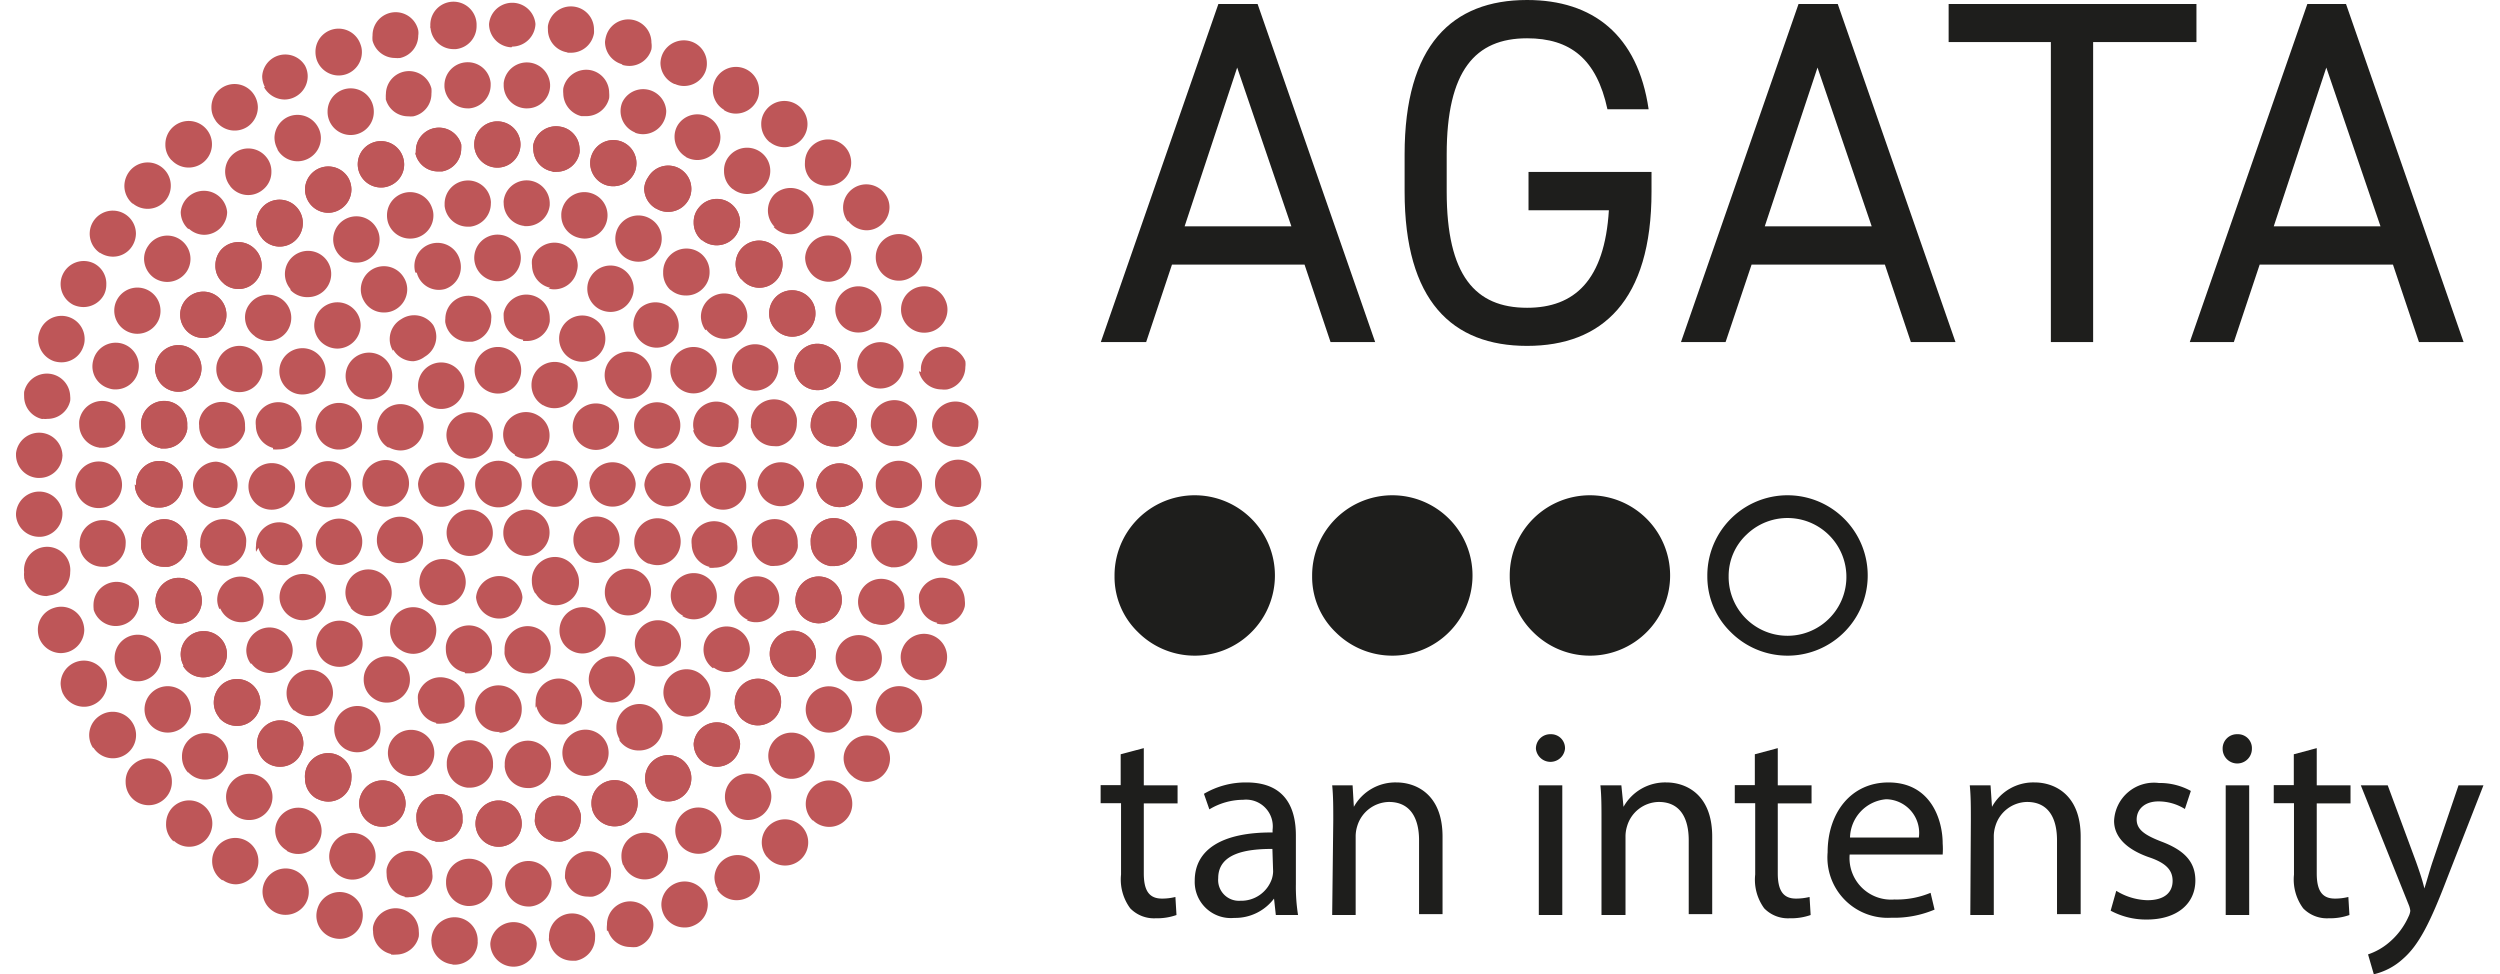 <svg xmlns="http://www.w3.org/2000/svg" width="136" height="53" viewBox="0 0 136.64 53.94"><defs><style>.cls-1{fill:#1e1e1c;}.cls-2{fill:#be5658;}</style></defs><title>scr-agata</title><g id="Livello_2" data-name="Livello 2"><g id="agata"><path class="cls-1" d="M60.82,31.9A4.44,4.44,0,1,1,62.12,35,4.25,4.25,0,0,1,60.82,31.9Zm10.94,0A4.44,4.44,0,1,1,73.06,35,4.25,4.25,0,0,1,71.76,31.9Zm10.94,0A4.44,4.44,0,1,1,84,35,4.29,4.29,0,0,1,82.7,31.9Zm10.94,0A4.44,4.44,0,1,1,94.94,35,4.29,4.29,0,0,1,93.64,31.9Zm1.18,0a3.26,3.26,0,1,0,1-2.31A3.14,3.14,0,0,0,94.82,31.9Z"/><path class="cls-1" d="M62.44,41.42v2.06h1.87v1H62.44v3.87c0,.89.25,1.4,1,1.4a3,3,0,0,0,.75-.09l.06,1a3.24,3.24,0,0,1-1.15.18,1.83,1.83,0,0,1-1.41-.55,2.68,2.68,0,0,1-.51-1.87V44.47H60.05v-1h1.11V41.76Z"/><path class="cls-1" d="M69.75,50.66l-.1-.91h0a2.69,2.69,0,0,1-2.2,1.07,2,2,0,0,1-2.19-2.06c0-1.74,1.54-2.69,4.31-2.67v-.15a1.48,1.48,0,0,0-1.63-1.66,3.65,3.65,0,0,0-1.87.53l-.3-.86a4.54,4.54,0,0,1,2.36-.63c2.2,0,2.73,1.49,2.73,2.93v2.69a10,10,0,0,0,.12,1.72ZM69.56,47c-1.42,0-3,.23-3,1.62a1.15,1.15,0,0,0,1.23,1.25,1.79,1.79,0,0,0,1.74-1.21,1.47,1.47,0,0,0,.07-.41Z"/><path class="cls-1" d="M72.93,45.42c0-.74,0-1.35-.06-1.94H74l.07,1.19h0a2.63,2.63,0,0,1,2.37-1.35c1,0,2.54.59,2.54,3v4.29h-1.3V46.52c0-1.16-.44-2.12-1.67-2.12a1.87,1.87,0,0,0-1.75,1.33,1.91,1.91,0,0,0-.09.61v4.32h-1.3Z"/><path class="cls-1" d="M85.76,41.46a.81.81,0,0,1-1.61,0,.79.79,0,0,1,.81-.81A.77.77,0,0,1,85.76,41.46Zm-1.45,9.2V43.48h1.3v7.18Z"/><path class="cls-1" d="M87.78,45.42c0-.74,0-1.35-.06-1.94h1.16L89,44.67h0a2.64,2.64,0,0,1,2.38-1.35c1,0,2.53.59,2.53,3v4.29h-1.3V46.52c0-1.16-.43-2.12-1.66-2.12a1.86,1.86,0,0,0-1.75,1.33,1.91,1.91,0,0,0-.09.61v4.32H87.78Z"/><path class="cls-1" d="M97.54,41.42v2.06h1.87v1H97.54v3.87c0,.89.26,1.4,1,1.4a3.13,3.13,0,0,0,.76-.09l.06,1a3.26,3.26,0,0,1-1.16.18,1.83,1.83,0,0,1-1.41-.55,2.68,2.68,0,0,1-.5-1.87V44.47H95.16v-1h1.11V41.76Z"/><path class="cls-1" d="M101.52,47.31A2.3,2.3,0,0,0,104,49.8a4.84,4.84,0,0,0,2-.37l.22.93a5.74,5.74,0,0,1-2.39.45,3.34,3.34,0,0,1-3.53-3.62c0-2.17,1.28-3.87,3.37-3.87,2.34,0,3,2.06,3,3.38a4.12,4.12,0,0,1,0,.61Zm3.83-.94a1.86,1.86,0,0,0-1.81-2.12,2.18,2.18,0,0,0-2,2.12Z"/><path class="cls-1" d="M108.23,45.42c0-.74,0-1.35-.06-1.94h1.15l.08,1.19h0a2.61,2.61,0,0,1,2.37-1.35c1,0,2.54.59,2.54,3v4.29H113V46.52c0-1.16-.43-2.12-1.66-2.12a1.86,1.86,0,0,0-1.75,1.33,1.91,1.91,0,0,0-.09.61v4.32h-1.3Z"/><path class="cls-1" d="M116.28,49.32a3.46,3.46,0,0,0,1.72.52c1,0,1.4-.47,1.4-1.07s-.37-1-1.34-1.32c-1.29-.46-1.9-1.17-1.9-2a2.21,2.21,0,0,1,2.48-2.1,3.57,3.57,0,0,1,1.77.44l-.33,1a2.76,2.76,0,0,0-1.47-.42c-.77,0-1.2.45-1.2,1s.43.86,1.36,1.22c1.25.47,1.89,1.1,1.89,2.16,0,1.27-1,2.16-2.69,2.16a4.14,4.14,0,0,1-2-.49Z"/><path class="cls-1" d="M123.79,41.46a.81.81,0,0,1-1.62,0,.79.79,0,0,1,.82-.81A.77.77,0,0,1,123.79,41.46Zm-1.45,9.2V43.48h1.3v7.18Z"/><path class="cls-1" d="M127.38,41.42v2.06h1.87v1h-1.87v3.87c0,.89.25,1.4,1,1.4a3,3,0,0,0,.75-.09l.06,1a3.24,3.24,0,0,1-1.15.18,1.83,1.83,0,0,1-1.41-.55,2.68,2.68,0,0,1-.51-1.87V44.47H125v-1h1.11V41.76Z"/><path class="cls-1" d="M131.31,43.48l1.57,4.24c.17.48.35,1,.46,1.47h0c.14-.43.29-1,.46-1.5l1.43-4.21h1.38l-2,5.12c-.94,2.46-1.57,3.72-2.46,4.49a3.61,3.61,0,0,1-1.61.85l-.32-1.1a3.51,3.51,0,0,0,1.14-.64,4,4,0,0,0,1.1-1.45.93.93,0,0,0,.1-.32,1.21,1.21,0,0,0-.09-.34l-2.65-6.61Z"/><path class="cls-1" d="M60.06,18.94,66.57.22h2.17l6.51,18.72H72.78l-1.44-4.29H64l-1.43,4.29Zm4.64-6.41h5.91l-3-8.79Z"/><path class="cls-1" d="M90.55,9.52v1.09c0,6.05-2.74,8.54-6.89,8.54s-6.78-2.49-6.78-8.54V8.55C76.88,2.5,79.51,0,83.66,0c3.64,0,6.13,1.93,6.73,6.05H88.11c-.6-2.79-2.06-3.93-4.45-3.93-2.87,0-4.45,1.79-4.45,6.43v2.06c0,4.64,1.58,6.43,4.45,6.43,2.63,0,4.29-1.52,4.53-5.4H83.74V9.52Z"/><path class="cls-1" d="M92.18,18.94,98.69.22h2.17l6.52,18.72h-2.47l-1.44-4.29H96.09l-1.44,4.29Zm4.64-6.41h5.92l-3-8.79Z"/><path class="cls-1" d="M120.72.22V2.33H115V18.94h-2.34V2.33H107V.22Z"/><path class="cls-1" d="M120.35,18.94,126.86.22H129l6.51,18.72h-2.47l-1.44-4.29h-7.38l-1.43,4.29ZM125,12.53h5.91l-3-8.79Z"/><path class="cls-2" d="M27.43,2.62a1.29,1.29,0,0,1-1.24-1.29v0a1.29,1.29,0,0,1,2.57,0v0a1.3,1.3,0,0,1-1.29,1.25ZM22.94,1.56a.53.53,0,0,1,0-.13,1.28,1.28,0,0,1,2.56-.11v.13a1.28,1.28,0,0,1-1.15,1.27h-.13a1.28,1.28,0,0,1-1.27-1.17m7.58,1.35a1.27,1.27,0,0,1-1.08-1.28,1.21,1.21,0,0,1,0-.19A1.29,1.29,0,0,1,30.92.37h0A1.27,1.27,0,0,1,32,1.64a1.34,1.34,0,0,1,0,.2,1.29,1.29,0,0,1-1.27,1.08h-.2M19.74,2.25a1.43,1.43,0,0,1,0-.29,1.28,1.28,0,0,1,2.53-.28.92.92,0,0,1,0,.29,1.28,1.28,0,0,1-1,1.24h0a1.43,1.43,0,0,1-.29,0,1.29,1.29,0,0,1-1.25-1m13.8,1.34a1.29,1.29,0,0,1-.92-1.23A1.64,1.64,0,0,1,32.67,2a1.28,1.28,0,0,1,2.51.36,1.18,1.18,0,0,1,0,.37,1.27,1.27,0,0,1-1.23.92,1.49,1.49,0,0,1-.36-.05M16.66,3.34a1.36,1.36,0,0,1-.08-.44,1.28,1.28,0,0,1,2.49-.45,1.14,1.14,0,0,1,.08.44,1.29,1.29,0,0,1-.84,1.21,1.36,1.36,0,0,1-.44.08,1.3,1.3,0,0,1-1.21-.84M36.45,4.65h0a1.28,1.28,0,0,1-.77-1.17A1.35,1.35,0,0,1,35.79,3a1.3,1.3,0,0,1,1.7-.66h0a1.27,1.27,0,0,1,.76,1.17,1.19,1.19,0,0,1-.11.52A1.27,1.27,0,0,1,37,4.76a1.19,1.19,0,0,1-.52-.11m-22.7.17a1.3,1.3,0,0,1-.15-.6A1.28,1.28,0,0,1,16,3.63a1.26,1.26,0,0,1,.15.59,1.29,1.29,0,0,1-.69,1.14,1.26,1.26,0,0,1-.59.15,1.31,1.31,0,0,1-1.14-.69M39.2,6.08A1.27,1.27,0,0,1,38.58,5a1.35,1.35,0,0,1,.18-.67A1.28,1.28,0,0,1,41.14,5a1.17,1.17,0,0,1-.18.67,1.29,1.29,0,0,1-1.1.62,1.21,1.21,0,0,1-.66-.19m-28.15.57a1.22,1.22,0,0,1-.23-.73,1.28,1.28,0,0,1,2.33-.74,1.32,1.32,0,0,1,.24.73A1.31,1.31,0,0,1,12.84,7a1.29,1.29,0,0,1-1.79-.32m30.69,1.2a1.28,1.28,0,0,1-.48-1,1.23,1.23,0,0,1,.28-.81,1.28,1.28,0,0,1,2,1.6,1.28,1.28,0,0,1-1.8.2m-33.13,1A1.23,1.23,0,0,1,8.27,8a1.29,1.29,0,1,1,.34.86M44,9.93A1.24,1.24,0,0,1,43.68,9a1.28,1.28,0,1,1,2.56,0,1.26,1.26,0,0,1-.39.92,1.28,1.28,0,0,1-.89.36A1.26,1.26,0,0,1,44,9.93M6.46,11.28a1.3,1.3,0,0,1-.46-1,1.35,1.35,0,0,1,.31-.83,1.28,1.28,0,0,1,2.26.84,1.28,1.28,0,0,1-.3.82,1.29,1.29,0,0,1-1.81.15m39.59,1h0a1.28,1.28,0,0,1,.26-1.8,1.28,1.28,0,0,1,1.79.26,1.23,1.23,0,0,1,.26.77,1.28,1.28,0,0,1-.51,1,1.23,1.23,0,0,1-.77.26,1.3,1.3,0,0,1-1-.51M4.64,14a1.28,1.28,0,1,1,2-1.08,1.33,1.33,0,0,1-.21.71,1.25,1.25,0,0,1-1.07.58,1.3,1.3,0,0,1-.7-.21m43.11.89h0a1.29,1.29,0,0,1-.17-.63,1.28,1.28,0,0,1,2.4-.64,1.45,1.45,0,0,1,.17.63,1.28,1.28,0,0,1-.65,1.12,1.23,1.23,0,0,1-.64.17,1.26,1.26,0,0,1-1.11-.65m-44.57,2a1.29,1.29,0,0,1-.73-1.16,1.24,1.24,0,0,1,.13-.56,1.28,1.28,0,0,1,1.71-.59A1.26,1.26,0,0,1,5,15.76a1.24,1.24,0,0,1-.13.56A1.29,1.29,0,0,1,3.74,17a1.38,1.38,0,0,1-.56-.12m45.92.75a1.23,1.23,0,0,1-.1-.49,1.28,1.28,0,0,1,2.47-.48,1.18,1.18,0,0,1,.1.48,1.28,1.28,0,0,1-.8,1.19,1.36,1.36,0,0,1-.48.09,1.28,1.28,0,0,1-1.19-.79M2.11,20a1.3,1.3,0,0,1-.88-1.23,1.07,1.07,0,0,1,.07-.39,1.28,1.28,0,0,1,2.5.4,1.12,1.12,0,0,1-.07.4,1.27,1.27,0,0,1-1.21.88A1.45,1.45,0,0,1,2.11,20m48,.59h0a1.24,1.24,0,0,1,0-.33A1.28,1.28,0,0,1,52.56,20a1.12,1.12,0,0,1,0,.32,1.27,1.27,0,0,1-1,1.24,1.26,1.26,0,0,1-.33,0,1.28,1.28,0,0,1-1.24-1M1.45,23.2a1.28,1.28,0,0,1-1-1.26,2.12,2.12,0,0,1,0-.24A1.29,1.29,0,0,1,3,21.94a1.07,1.07,0,0,1,0,.25,1.28,1.28,0,0,1-1.26,1,1,1,0,0,1-.24,0m49.22.44c0-.05,0-.11,0-.16a1.29,1.29,0,0,1,2.56-.17.86.86,0,0,1,0,.16,1.29,1.29,0,0,1-1.12,1.28h-.17a1.29,1.29,0,0,1-1.27-1.12M1.2,26.46A1.28,1.28,0,0,1,0,25.18V25.1a1.29,1.29,0,0,1,2.57.08.22.22,0,0,1,0,.08,1.27,1.27,0,0,1-1.27,1.2H1.2m49.68.33v-.06h0a1.28,1.28,0,1,1,2.56,0v.06a1.28,1.28,0,0,1-2.56,0M0,28.52s0-.05,0-.08a1.29,1.29,0,0,1,2.57-.08v.08a1.28,1.28,0,0,1-1.2,1.28H1.29A1.28,1.28,0,0,1,0,28.52m51.78,2.79A1.27,1.27,0,0,1,50.67,30a.86.86,0,0,1,0-.16,1.29,1.29,0,0,1,2.56.16c0,.05,0,.11,0,.16A1.29,1.29,0,0,1,52,31.32h-.16M.45,31.92a1,1,0,0,1,0-.24A1.28,1.28,0,0,1,3,31.43a1.13,1.13,0,0,1,0,.25,1.29,1.29,0,0,1-1,1.26L1.7,33a1.26,1.26,0,0,1-1.25-1M51,34.48a1.28,1.28,0,0,1-1-1.24,1.17,1.17,0,0,1,0-.32,1.29,1.29,0,0,1,2.53.33,1.25,1.25,0,0,1,0,.32,1.29,1.29,0,0,1-1.24,1,1.25,1.25,0,0,1-.32-.05m-49.7.76h0a1.51,1.51,0,0,1-.06-.41,1.26,1.26,0,0,1,.88-1.21,1.27,1.27,0,0,1,1.62.81,1.41,1.41,0,0,1,.07.41,1.31,1.31,0,0,1-.88,1.21,1.47,1.47,0,0,1-.41.07,1.3,1.3,0,0,1-1.22-.88m48.51,2.29a1.29,1.29,0,0,1-.8-1.18,1.19,1.19,0,0,1,.1-.49,1.28,1.28,0,0,1,2.47.48,1.36,1.36,0,0,1-.09.48,1.3,1.3,0,0,1-1.2.8,1.36,1.36,0,0,1-.48-.09M2.6,38.41a1.52,1.52,0,0,1-.13-.55,1.29,1.29,0,0,1,2.45-.56,1.37,1.37,0,0,1,.12.55A1.28,1.28,0,0,1,4.32,39a1.24,1.24,0,0,1-.56.13,1.3,1.3,0,0,1-1.16-.73m45.66,2a1.31,1.31,0,0,1-.66-1.13,1.41,1.41,0,0,1,.17-.62,1.28,1.28,0,0,1,2.4.64,1.16,1.16,0,0,1-.17.62,1.26,1.26,0,0,1-1.11.65,1.28,1.28,0,0,1-.63-.16m-44,1a1.28,1.28,0,0,1,.37-1.77A1.29,1.29,0,0,1,6.44,40a1.28,1.28,0,1,1-2.15,1.4M46.34,43a1.28,1.28,0,0,1-.52-1,1.21,1.21,0,0,1,.26-.76,1.28,1.28,0,0,1,2.31.76,1.3,1.3,0,0,1-.26.77,1.27,1.27,0,0,1-1,.52,1.29,1.29,0,0,1-.76-.26m-40,1.1a1.3,1.3,0,0,1-.3-.83,1.23,1.23,0,0,1,.45-1,1.27,1.27,0,0,1,1.8.14,1.24,1.24,0,0,1,.31.83,1.28,1.28,0,0,1-.45,1,1.28,1.28,0,0,1-1.81-.14M44.1,45.42a1.29,1.29,0,0,1,0-1.82,1.28,1.28,0,0,1,2.2.89,1.25,1.25,0,0,1-.36.9,1.26,1.26,0,0,1-.92.39,1.28,1.28,0,0,1-.89-.36M8.73,46.59a1.25,1.25,0,0,1-.42-1,1.31,1.31,0,0,1,.33-.86,1.28,1.28,0,0,1,1.81-.08,1.26,1.26,0,0,1,.42.94,1.31,1.31,0,0,1-.33.87,1.27,1.27,0,0,1-.95.42,1.23,1.23,0,0,1-.86-.34m32.84.9a1.28,1.28,0,0,1,.2-1.8,1.3,1.3,0,0,1,1.81.2,1.28,1.28,0,0,1-2,1.6M11.41,48.73h0a1.28,1.28,0,0,1-.55-1.06,1.26,1.26,0,0,1,.23-.73,1.28,1.28,0,0,1,2.33.75,1.21,1.21,0,0,1-.23.72,1.28,1.28,0,0,1-1,.55,1.24,1.24,0,0,1-.73-.23m27.4.5a1.26,1.26,0,0,1-.19-.67A1.28,1.28,0,0,1,41,47.89a1.26,1.26,0,0,1,.19.67,1.3,1.3,0,0,1-.62,1.1,1.35,1.35,0,0,1-.67.18,1.28,1.28,0,0,1-1.09-.61M14.34,50.51a1.29,1.29,0,0,1-.55-1.73,1.28,1.28,0,0,1,2.42.59,1.25,1.25,0,0,1-.14.59,1.29,1.29,0,0,1-1.14.69,1.25,1.25,0,0,1-.59-.14m21.5.08a1.34,1.34,0,0,1-.11-.51,1.29,1.29,0,0,1,2.46-.53,1.56,1.56,0,0,1,.11.51,1.27,1.27,0,0,1-.77,1.18,1.16,1.16,0,0,1-.52.11,1.27,1.27,0,0,1-1.17-.76M17.47,51.9a1.28,1.28,0,0,1-.84-1.21,1.36,1.36,0,0,1,.08-.44,1.28,1.28,0,0,1,2.49.44,1.42,1.42,0,0,1-.08.45,1.28,1.28,0,0,1-1.21.84,1.41,1.41,0,0,1-.44-.08m15.25-.34a1.49,1.49,0,0,1,0-.36,1.28,1.28,0,0,1,2.51-.37,1.24,1.24,0,0,1,.06.37,1.29,1.29,0,0,1-.92,1.23,1.57,1.57,0,0,1-.37,0,1.29,1.29,0,0,1-1.23-.92m-12,1.31a1.28,1.28,0,0,1-1-1.25.9.9,0,0,1,0-.28,1.28,1.28,0,0,1,2.53.27,1.36,1.36,0,0,1,0,.29,1.29,1.29,0,0,1-1.25,1,1.43,1.43,0,0,1-.29,0m8.75-.74a.75.75,0,0,1,0-.21,1.28,1.28,0,0,1,2.55-.2,1.49,1.49,0,0,1,0,.21A1.29,1.29,0,0,1,31,53.19h0l-.21,0a1.28,1.28,0,0,1-1.26-1.08m-5.36,1.28h0A1.29,1.29,0,0,1,23,52.13.49.49,0,0,1,23,52a1.28,1.28,0,0,1,2.56.13.37.37,0,0,1,0,.11,1.28,1.28,0,0,1-1.27,1.17h-.12m2.09-1.13v-.05a1.29,1.29,0,0,1,2.57,0v0a1.29,1.29,0,0,1-1.24,1.29h-.05a1.29,1.29,0,0,1-1.28-1.24"/><path class="cls-2" d="M28.22,6A1.28,1.28,0,0,1,27,4.7V4.6a1.29,1.29,0,0,1,2.57.08s0,.07,0,.1A1.27,1.27,0,0,1,28.31,6h-.09m-4.5-1.18v-.1a1.28,1.28,0,0,1,1.19-1.27h0A1.27,1.27,0,0,1,26.28,4.6s0,.06,0,.1A1.3,1.3,0,0,1,25.1,6H25a1.29,1.29,0,0,1-1.28-1.19M31.3,6.43h0a1.31,1.31,0,0,1-1-1.25,1.5,1.5,0,0,1,0-.29,1.3,1.3,0,0,1,1.54-1,1.28,1.28,0,0,1,1,1.25,1.5,1.5,0,0,1,0,.29,1.3,1.3,0,0,1-1.25,1l-.29,0M20.48,5.48a1.5,1.5,0,0,1,0-.29A1.28,1.28,0,0,1,23,4.9a1.5,1.5,0,0,1,0,.29,1.27,1.27,0,0,1-1,1.25,1.43,1.43,0,0,1-.29,0,1.28,1.28,0,0,1-1.25-1M34.29,7.34a1.28,1.28,0,0,1-.82-1.19,1.27,1.27,0,0,1,.09-.47A1.28,1.28,0,0,1,36,6.14a1.27,1.27,0,0,1-.09.47,1.28,1.28,0,0,1-1.2.82,1.25,1.25,0,0,1-.46-.09m-16.92-.7a1.26,1.26,0,0,1-.08-.47,1.28,1.28,0,0,1,2.47-.47,1.31,1.31,0,0,1,.09.47,1.28,1.28,0,0,1-2.48.47M37.1,8.69h0a1.29,1.29,0,0,1-.64-1.11,1.23,1.23,0,0,1,.17-.64A1.28,1.28,0,0,1,39,7.58a1.23,1.23,0,0,1-.17.64,1.29,1.29,0,0,1-1.11.64,1.33,1.33,0,0,1-.64-.17M14.48,8.26a1.33,1.33,0,0,1-.17-.64A1.3,1.3,0,0,1,15,6.5,1.29,1.29,0,0,1,16.7,7a1.24,1.24,0,0,1,.18.64,1.29,1.29,0,0,1-.64,1.11,1.3,1.3,0,0,1-.65.18,1.29,1.29,0,0,1-1.11-.64m25.2,2.18h0a1.25,1.25,0,0,1-.48-1,1.22,1.22,0,0,1,.27-.81,1.29,1.29,0,0,1,1.81-.2,1.27,1.27,0,0,1,.48,1,1.28,1.28,0,0,1-2.08,1m-27.82-.16a1.28,1.28,0,0,1,.2-1.8,1.28,1.28,0,0,1,1.8.2,1.23,1.23,0,0,1,.28.81,1.25,1.25,0,0,1-.48,1,1.26,1.26,0,0,1-1.8-.2M42,12.56h0A1.29,1.29,0,0,1,42,10.75a1.3,1.3,0,0,1,1.82.06,1.28,1.28,0,0,1,.34.88,1.31,1.31,0,0,1-.41.94,1.26,1.26,0,0,1-.87.34,1.29,1.29,0,0,1-.94-.41m-32.4.12a1.28,1.28,0,0,1-.42-.94,1.29,1.29,0,0,1,2.57,0A1.28,1.28,0,0,1,10.44,13a1.26,1.26,0,0,1-.87-.34M43.92,15a1.34,1.34,0,0,1-.23-.74,1.31,1.31,0,0,1,.56-1,1.28,1.28,0,0,1,2,1.07,1.3,1.3,0,0,1-.55,1.05,1.32,1.32,0,0,1-.73.22A1.28,1.28,0,0,1,43.92,15m-36.27.39a1.31,1.31,0,0,1-.56-1.07,1.25,1.25,0,0,1,.23-.71,1.27,1.27,0,0,1,1.78-.34,1.29,1.29,0,0,1,.56,1.06,1.27,1.27,0,0,1-.22.72,1.3,1.3,0,0,1-1.79.34m37.84,2.3a1.24,1.24,0,0,1-.13-.56,1.28,1.28,0,0,1,2.43-.56,1.24,1.24,0,0,1,.13.56,1.28,1.28,0,0,1-.72,1.16,1.38,1.38,0,0,1-.56.12,1.26,1.26,0,0,1-1.15-.72m-39.33.66a1.28,1.28,0,0,1-.72-1.16,1.23,1.23,0,0,1,.13-.55A1.28,1.28,0,0,1,8,17.19a1.23,1.23,0,0,1-.12.56,1.29,1.29,0,0,1-1.16.73,1.24,1.24,0,0,1-.56-.13m40.47,2.24A1.28,1.28,0,0,1,47.48,19a1.28,1.28,0,0,1,1.6.85,1.31,1.31,0,0,1,.06.38,1.27,1.27,0,0,1-.9,1.22,1.31,1.31,0,0,1-.38.06,1.28,1.28,0,0,1-1.23-.9M5.14,21.5a1.27,1.27,0,0,1-.91-1.21,1.32,1.32,0,0,1,.06-.39,1.28,1.28,0,0,1,2.51.37,1.32,1.32,0,0,1-.06.39,1.28,1.28,0,0,1-1.23.9,1,1,0,0,1-.37-.06m42.19,2.13a1.36,1.36,0,0,1,0-.2,1.29,1.29,0,0,1,1.1-1.26,1.26,1.26,0,0,1,1.45,1.07.71.71,0,0,1,0,.2,1.27,1.27,0,0,1-1.09,1.26l-.19,0a1.28,1.28,0,0,1-1.27-1.09M4.6,24.78a1.29,1.29,0,0,1-1.1-1.26,1.36,1.36,0,0,1,0-.2,1.28,1.28,0,0,1,2.55.18,1.36,1.36,0,0,1,0,.2,1.28,1.28,0,0,1-1.26,1.09H4.6m43,2h0v0a1.28,1.28,0,1,1,2.56,0v.06a1.28,1.28,0,0,1-2.56,0m-44.31,0a1.29,1.29,0,1,1,1.29,1.28,1.28,1.28,0,0,1-1.29-1.28m45.15,4.55a1.3,1.3,0,0,1-1.09-1.27,1.23,1.23,0,0,1,0-.19,1.28,1.28,0,0,1,2.55.18,1.5,1.5,0,0,1,0,.2,1.28,1.28,0,0,1-1.27,1.09h-.19M3.52,30.3a1.21,1.21,0,0,1,0-.19,1.28,1.28,0,0,1,2.55-.19,1.23,1.23,0,0,1,0,.2A1.3,1.3,0,0,1,5,31.38H4.79A1.29,1.29,0,0,1,3.52,30.3m44,4.24a1.28,1.28,0,0,1-.9-1.22,1.21,1.21,0,0,1,.06-.38,1.28,1.28,0,0,1,2.5.37,1.24,1.24,0,0,1,0,.38,1.28,1.28,0,0,1-1.61.85M4.3,33.72a1.74,1.74,0,0,1,0-.39A1.28,1.28,0,0,1,6.75,33a1.26,1.26,0,0,1,.06.38,1.27,1.27,0,0,1-.9,1.22,1.31,1.31,0,0,1-.38.06,1.28,1.28,0,0,1-1.23-.9m41.8,3.83a1.29,1.29,0,0,1-.72-1.16,1.23,1.23,0,0,1,.13-.55,1.28,1.28,0,0,1,2.43.56,1.41,1.41,0,0,1-.12.56,1.29,1.29,0,0,1-1.16.72,1.24,1.24,0,0,1-.56-.13M5.59,37a1.24,1.24,0,0,1-.13-.56,1.28,1.28,0,0,1,2.44-.56,1.38,1.38,0,0,1,.13.55,1.29,1.29,0,0,1-.73,1.16,1.24,1.24,0,0,1-.56.13A1.29,1.29,0,0,1,5.59,37m38.69,3.34a1.29,1.29,0,0,1-.34-1.78,1.29,1.29,0,0,1,1.79-.34,1.31,1.31,0,0,1,.56,1.07,1.36,1.36,0,0,1-.23.72h0a1.28,1.28,0,0,1-1.06.55,1.27,1.27,0,0,1-.72-.22M7.34,40h0a1.28,1.28,0,0,1,2.12-1.45,1.39,1.39,0,0,1,.23.72,1.31,1.31,0,0,1-.56,1.07,1.32,1.32,0,0,1-.73.22A1.28,1.28,0,0,1,7.34,40m34.72,2.78a1.27,1.27,0,0,1-.41-.94,1.29,1.29,0,0,1,2.16-.94,1.28,1.28,0,0,1-.87,2.22,1.3,1.3,0,0,1-.88-.34m-32.53,0a1.28,1.28,0,0,1-.34-.88A1.28,1.28,0,0,1,11.41,41a1.28,1.28,0,0,1,.34.87,1.28,1.28,0,0,1-1.28,1.29,1.27,1.27,0,0,1-.94-.41m30,2.16a1.26,1.26,0,0,1-.28-.8,1.28,1.28,0,0,1,2.28-.8,1.24,1.24,0,0,1,.29.81,1.33,1.33,0,0,1-.49,1,1.34,1.34,0,0,1-.8.28,1.28,1.28,0,0,1-1-.49m-27.41.22a1.29,1.29,0,0,1-.49-1,1.26,1.26,0,0,1,.28-.8,1.29,1.29,0,0,1,1.81-.21h0a1.28,1.28,0,0,1,.48,1A1.28,1.28,0,0,1,12.9,45.4a1.26,1.26,0,0,1-.8-.28m24.57,1.49A1.22,1.22,0,0,1,36.5,46a1.28,1.28,0,0,1,2.39-.65,1.22,1.22,0,0,1,.17.63,1.27,1.27,0,0,1-.64,1.12,1.23,1.23,0,0,1-.64.17,1.29,1.29,0,0,1-1.11-.64M15,47.09A1.29,1.29,0,0,1,14.35,46a1.23,1.23,0,0,1,.17-.64,1.28,1.28,0,0,1,1.75-.47A1.3,1.3,0,0,1,16.92,46a1.24,1.24,0,0,1-.18.64,1.29,1.29,0,0,1-1.11.64,1.23,1.23,0,0,1-.64-.17m18.62.79a1.35,1.35,0,0,1-.09-.47A1.28,1.28,0,0,1,36,46.94a1.1,1.1,0,0,1,.1.47,1.31,1.31,0,0,1-.82,1.19,1.28,1.28,0,0,1-1.66-.72m-15.46.73a1.28,1.28,0,0,1-.82-1.19,1.27,1.27,0,0,1,.09-.47,1.28,1.28,0,0,1,2.48.47,1.35,1.35,0,0,1-.09.47,1.29,1.29,0,0,1-1.2.81,1.25,1.25,0,0,1-.46-.09m12.24.06a1.45,1.45,0,0,1,0-.29,1.29,1.29,0,0,1,2.54-.28,1.43,1.43,0,0,1,0,.29,1.29,1.29,0,0,1-1,1.25,1.33,1.33,0,0,1-.28,0,1.27,1.27,0,0,1-1.25-1m-8.89,1a1.27,1.27,0,0,1-1-1.24,1.43,1.43,0,0,1,0-.29,1.28,1.28,0,0,1,2.53.27.92.92,0,0,1,0,.29,1.27,1.27,0,0,1-1.25,1,.89.89,0,0,1-.28,0M27.08,49v-.1a1.29,1.29,0,0,1,2.57-.09v.1a1.3,1.3,0,0,1-1.19,1.28h-.09A1.3,1.3,0,0,1,27.08,49M25,50.16a1.29,1.29,0,0,1-1.19-1.28s0-.06,0-.1a1.28,1.28,0,0,1,2.56.09.31.31,0,0,1,0,.1,1.28,1.28,0,0,1-1.27,1.19H25"/><path class="cls-2" d="M25.37,8a1.28,1.28,0,1,1,1.28,1.28A1.28,1.28,0,0,1,25.37,8M29.7,9.49h0a1.27,1.27,0,0,1-1.06-1.25.93.93,0,0,1,0-.23,1.29,1.29,0,0,1,1.48-1h0A1.27,1.27,0,0,1,31.2,8.22a.9.9,0,0,1,0,.23,1.28,1.28,0,0,1-1.26,1.06.86.86,0,0,1-.22,0m-7.58-1a1.79,1.79,0,0,1,0-.23A1.28,1.28,0,0,1,24.65,8a1.79,1.79,0,0,1,0,.23,1.28,1.28,0,0,1-1.06,1.26l-.23,0a1.28,1.28,0,0,1-1.26-1.06m10.54,1.81a1.29,1.29,0,0,1-.85-1.2,1.19,1.19,0,0,1,.08-.45,1.28,1.28,0,0,1,2.48.43,1.41,1.41,0,0,1-.07.45,1.3,1.3,0,0,1-1.64.77M19,9.54a1.28,1.28,0,0,1,.77-1.65,1.28,1.28,0,0,1,1.64.77,1.32,1.32,0,0,1,.08.44,1.27,1.27,0,0,1-.84,1.2,1.17,1.17,0,0,1-.44.08A1.29,1.29,0,0,1,19,9.54m16.42,2h0a1.29,1.29,0,0,1-.64-1.11A1.23,1.23,0,0,1,35,9.81a1.28,1.28,0,0,1,1.75-.47h0a1.29,1.29,0,0,1,.64,1.11,1.23,1.23,0,0,1-.17.64,1.29,1.29,0,0,1-1.11.64,1.23,1.23,0,0,1-.64-.17m-19.29-.42A1.34,1.34,0,0,1,16,10.5a1.29,1.29,0,0,1,2.4-.65,1.33,1.33,0,0,1,.17.64,1.29,1.29,0,0,1-.64,1.11,1.24,1.24,0,0,1-.64.18,1.29,1.29,0,0,1-1.11-.64m21.8,2.17h0a1.27,1.27,0,0,1-.46-1,1.23,1.23,0,0,1,.3-.83,1.27,1.27,0,0,1,1.8-.17,1.3,1.3,0,0,1,.47,1,1.33,1.33,0,0,1-.3.81,1.31,1.31,0,0,1-1,.46,1.28,1.28,0,0,1-.82-.3m-24.35-.1a1.24,1.24,0,0,1-.31-.83,1.3,1.3,0,0,1,.46-1,1.29,1.29,0,0,1,2.11,1,1.31,1.31,0,0,1-.46,1,1.27,1.27,0,0,1-1.8-.16m26.52,2.26h0a1.28,1.28,0,1,1,2-1.66,1.32,1.32,0,0,1,.3.83,1.31,1.31,0,0,1-.45,1,1.27,1.27,0,0,1-1.81-.15m-28.68.22a1.24,1.24,0,0,1-.46-1,1.31,1.31,0,0,1,.29-.83,1.28,1.28,0,0,1,1.81-.15,1.27,1.27,0,0,1,.46,1,1.28,1.28,0,0,1-.3.83,1.27,1.27,0,0,1-1.8.16M41.87,18a1.23,1.23,0,0,1-.17-.64,1.27,1.27,0,0,1,.63-1.12,1.3,1.3,0,0,1,1.76.47,1.22,1.22,0,0,1,.17.63,1.26,1.26,0,0,1-.63,1.12,1.3,1.3,0,0,1-.65.18A1.29,1.29,0,0,1,41.87,18m-32.14.54a1.29,1.29,0,0,1-.64-1.11,1.23,1.23,0,0,1,.17-.64,1.28,1.28,0,0,1,2.39.64,1.23,1.23,0,0,1-.17.64,1.29,1.29,0,0,1-1.11.64,1.23,1.23,0,0,1-.64-.17m33.44,2.22h0a1.32,1.32,0,0,1-.08-.44,1.3,1.3,0,0,1,.84-1.21,1.29,1.29,0,0,1,1.65.77,1.32,1.32,0,0,1,.08.44,1.28,1.28,0,0,1-.84,1.2,1.14,1.14,0,0,1-.44.08,1.28,1.28,0,0,1-1.21-.84m-34.62.85a1.29,1.29,0,0,1-.85-1.2,1.32,1.32,0,0,1,.08-.44,1.28,1.28,0,0,1,2.49.43,1.32,1.32,0,0,1-.08.44,1.29,1.29,0,0,1-1.2.85,1.32,1.32,0,0,1-.44-.08M44,23.68a1.64,1.64,0,0,1,0-.22,1.29,1.29,0,0,1,2.55-.23h0a1.79,1.79,0,0,1,0,.23,1.29,1.29,0,0,1-1.06,1.26.9.9,0,0,1-.23,0A1.28,1.28,0,0,1,44,23.68m-36,1.13a1.29,1.29,0,0,1-1.07-1.25,1.64,1.64,0,0,1,0-.23,1.28,1.28,0,0,1,2.55.21,2,2,0,0,1,0,.23,1.28,1.28,0,0,1-1.26,1.06l-.22,0m36.31,2s0,0,0,0a.08.08,0,0,1,0,0,1.29,1.29,0,0,1,2.57,0v.07a1.29,1.29,0,0,1-2.57,0m-37.66,0h0A1.29,1.29,0,1,1,7.87,28.1a1.29,1.29,0,0,1-1.29-1.28M45,31.32A1.28,1.28,0,0,1,44,30.06a1.79,1.79,0,0,1,0-.23,1.28,1.28,0,0,1,2.55.22,2,2,0,0,1,0,.23,1.28,1.28,0,0,1-1.26,1.06l-.23,0m-38.13-1a1.79,1.79,0,0,1,0-.23,1.28,1.28,0,0,1,2.55-.22h0a1.79,1.79,0,0,1,0,.23,1.28,1.28,0,0,1-1.06,1.26l-.23,0a1.28,1.28,0,0,1-1.26-1.06M44,34.43a1.29,1.29,0,0,1-.85-1.2,1.42,1.42,0,0,1,.08-.45,1.28,1.28,0,0,1,2.49.44,1.11,1.11,0,0,1-.08.44,1.29,1.29,0,0,1-1.2.85,1.32,1.32,0,0,1-.44-.08M7.8,33.69a1.32,1.32,0,0,1-.08-.44,1.29,1.29,0,0,1,2.49-.44h0a1.41,1.41,0,0,1,.08.44,1.28,1.28,0,0,1-.84,1.21,1.39,1.39,0,0,1-.44.07,1.29,1.29,0,0,1-1.21-.84m34.57,3.62a1.27,1.27,0,0,1-.64-1.12,1.22,1.22,0,0,1,.17-.63,1.28,1.28,0,0,1,2.39.64,1.23,1.23,0,0,1-.17.64h0a1.29,1.29,0,0,1-1.11.64,1.23,1.23,0,0,1-.64-.17M9.29,36.87a1.3,1.3,0,0,1,.46-1.76,1.3,1.3,0,0,1,1.76.47,1.33,1.33,0,0,1,.17.64A1.27,1.27,0,0,1,11,37.33a1.23,1.23,0,0,1-.64.17,1.28,1.28,0,0,1-1.11-.63m31,3a1.29,1.29,0,0,1-.46-1,1.29,1.29,0,0,1,2.11-1,1.27,1.27,0,0,1,.46,1,1.29,1.29,0,0,1-1.29,1.29,1.28,1.28,0,0,1-.82-.3m-29-.14a1.28,1.28,0,0,1-.3-.83,1.34,1.34,0,0,1,.46-1,1.28,1.28,0,1,1,1.65,2,1.28,1.28,0,0,1-.82.3,1.31,1.31,0,0,1-1-.46M37.82,42a1.28,1.28,0,0,1-.3-.83,1.29,1.29,0,0,1,2.57,0,1.29,1.29,0,0,1-1.28,1.28,1.31,1.31,0,0,1-1-.46m-24,.18a1.27,1.27,0,0,1-.46-1,1.2,1.2,0,0,1,.3-.83,1.28,1.28,0,0,1,2.26.82,1.32,1.32,0,0,1-.3.83,1.29,1.29,0,0,1-1,.46,1.26,1.26,0,0,1-.82-.3M35,43.73a1.22,1.22,0,0,1-.17-.63,1.28,1.28,0,0,1,2.39-.65,1.22,1.22,0,0,1,.17.63,1.27,1.27,0,0,1-.64,1.12h0a1.23,1.23,0,0,1-.64.17A1.27,1.27,0,0,1,35,43.73m-18.35.49A1.28,1.28,0,0,1,16,43.1a1.29,1.29,0,1,1,2.57,0,1.39,1.39,0,0,1-.17.64,1.29,1.29,0,0,1-1.11.64,1.33,1.33,0,0,1-.64-.17m15.28.7a1.39,1.39,0,0,1-.07-.44,1.26,1.26,0,0,1,.84-1.2,1.29,1.29,0,0,1,1.65.76,1.39,1.39,0,0,1,.07.44,1.29,1.29,0,0,1-.84,1.21,1.39,1.39,0,0,1-.44.07,1.29,1.29,0,0,1-1.21-.84m-12.11.78A1.3,1.3,0,0,1,19,44.49a1.17,1.17,0,0,1,.08-.44,1.29,1.29,0,0,1,1.64-.77,1.3,1.3,0,0,1,.85,1.21,1.41,1.41,0,0,1-.08.44,1.28,1.28,0,0,1-1.21.84,1.39,1.39,0,0,1-.44-.07m8.89-.15a.82.82,0,0,1,0-.22,1.28,1.28,0,0,1,2.54-.22.82.82,0,0,1,0,.22,1.28,1.28,0,0,1-1.06,1.26.82.82,0,0,1-.22,0,1.28,1.28,0,0,1-1.26-1.06m-5.5,1.05h0a1.28,1.28,0,0,1-1.06-1.26,1.64,1.64,0,0,1,0-.22,1.28,1.28,0,0,1,2.55.21,2,2,0,0,1,0,.23,1.29,1.29,0,0,1-1.27,1.06l-.22,0m2.21-1a1.28,1.28,0,1,1,1.28,1.28,1.28,1.28,0,0,1-1.28-1.28"/><path class="cls-2" d="M25.37,8a1.28,1.28,0,1,1,1.28,1.28A1.28,1.28,0,0,1,25.37,8M29.7,9.49h0a1.27,1.27,0,0,1-1.06-1.25.93.93,0,0,1,0-.23,1.29,1.29,0,0,1,1.48-1h0A1.27,1.27,0,0,1,31.2,8.22a.9.9,0,0,1,0,.23,1.28,1.28,0,0,1-1.26,1.06.86.86,0,0,1-.22,0m-7.58-1a1.79,1.79,0,0,1,0-.23A1.28,1.28,0,0,1,24.65,8a1.79,1.79,0,0,1,0,.23,1.28,1.28,0,0,1-1.06,1.26l-.23,0a1.28,1.28,0,0,1-1.26-1.06m10.54,1.81a1.29,1.29,0,0,1-.85-1.2,1.19,1.19,0,0,1,.08-.45,1.28,1.28,0,0,1,2.48.43,1.41,1.41,0,0,1-.07.45,1.3,1.3,0,0,1-1.64.77M19,9.54a1.28,1.28,0,0,1,.77-1.65,1.28,1.28,0,0,1,1.64.77,1.32,1.32,0,0,1,.08.44,1.27,1.27,0,0,1-.84,1.2,1.17,1.17,0,0,1-.44.08A1.29,1.29,0,0,1,19,9.54m16.42,2h0a1.29,1.29,0,0,1-.64-1.11A1.23,1.23,0,0,1,35,9.81a1.28,1.28,0,0,1,1.75-.47h0a1.29,1.29,0,0,1,.64,1.11,1.23,1.23,0,0,1-.17.64,1.29,1.29,0,0,1-1.11.64,1.23,1.23,0,0,1-.64-.17m-19.29-.42A1.34,1.34,0,0,1,16,10.5a1.29,1.29,0,0,1,2.4-.65,1.33,1.33,0,0,1,.17.64,1.29,1.29,0,0,1-.64,1.11,1.24,1.24,0,0,1-.64.18,1.29,1.29,0,0,1-1.11-.64m21.8,2.17h0a1.27,1.27,0,0,1-.46-1,1.23,1.23,0,0,1,.3-.83,1.27,1.27,0,0,1,1.8-.17,1.3,1.3,0,0,1,.47,1,1.33,1.33,0,0,1-.3.81,1.31,1.31,0,0,1-1,.46,1.28,1.28,0,0,1-.82-.3m-24.35-.1a1.24,1.24,0,0,1-.31-.83,1.3,1.3,0,0,1,.46-1,1.29,1.29,0,0,1,2.11,1,1.31,1.31,0,0,1-.46,1,1.27,1.27,0,0,1-1.8-.16m26.52,2.26h0a1.28,1.28,0,1,1,2-1.66,1.32,1.32,0,0,1,.3.83,1.31,1.31,0,0,1-.45,1,1.27,1.27,0,0,1-1.81-.15m-28.68.22a1.24,1.24,0,0,1-.46-1,1.31,1.31,0,0,1,.29-.83,1.28,1.28,0,0,1,1.81-.15,1.27,1.27,0,0,1,.46,1,1.28,1.28,0,0,1-.3.83,1.27,1.27,0,0,1-1.8.16M41.87,18a1.23,1.23,0,0,1-.17-.64,1.27,1.27,0,0,1,.63-1.12,1.3,1.3,0,0,1,1.76.47,1.22,1.22,0,0,1,.17.63,1.26,1.26,0,0,1-.63,1.12,1.3,1.3,0,0,1-.65.18A1.29,1.29,0,0,1,41.87,18m-32.14.54a1.29,1.29,0,0,1-.64-1.11,1.23,1.23,0,0,1,.17-.64,1.28,1.28,0,0,1,2.39.64,1.23,1.23,0,0,1-.17.64,1.29,1.29,0,0,1-1.11.64,1.23,1.23,0,0,1-.64-.17m33.44,2.22h0a1.32,1.32,0,0,1-.08-.44,1.3,1.3,0,0,1,.84-1.21,1.29,1.29,0,0,1,1.65.77,1.32,1.32,0,0,1,.08.44,1.28,1.28,0,0,1-.84,1.2,1.14,1.14,0,0,1-.44.08,1.28,1.28,0,0,1-1.21-.84m-34.62.85a1.29,1.29,0,0,1-.85-1.2,1.32,1.32,0,0,1,.08-.44,1.28,1.28,0,0,1,2.49.43,1.32,1.32,0,0,1-.08.44,1.29,1.29,0,0,1-1.2.85,1.32,1.32,0,0,1-.44-.08M44,23.68a1.64,1.64,0,0,1,0-.22,1.29,1.29,0,0,1,2.55-.23h0a1.79,1.79,0,0,1,0,.23,1.29,1.29,0,0,1-1.06,1.26.9.9,0,0,1-.23,0A1.28,1.28,0,0,1,44,23.68m-36,1.13a1.29,1.29,0,0,1-1.07-1.25,1.64,1.64,0,0,1,0-.23,1.28,1.28,0,0,1,2.55.21,2,2,0,0,1,0,.23,1.28,1.28,0,0,1-1.26,1.06l-.22,0m36.31,2s0,0,0,0a.08.08,0,0,1,0,0,1.29,1.29,0,0,1,2.57,0v.07a1.29,1.29,0,0,1-2.57,0m-37.66,0h0A1.29,1.29,0,1,1,7.87,28.1a1.29,1.29,0,0,1-1.29-1.28M45,31.32A1.28,1.28,0,0,1,44,30.06a1.79,1.79,0,0,1,0-.23,1.28,1.28,0,0,1,2.55.22,2,2,0,0,1,0,.23,1.28,1.28,0,0,1-1.26,1.06l-.23,0m-38.13-1a1.79,1.79,0,0,1,0-.23,1.28,1.28,0,0,1,2.55-.22h0a1.79,1.79,0,0,1,0,.23,1.28,1.28,0,0,1-1.06,1.26l-.23,0a1.28,1.28,0,0,1-1.26-1.06M44,34.43a1.29,1.29,0,0,1-.85-1.2,1.42,1.42,0,0,1,.08-.45,1.28,1.28,0,0,1,2.49.44,1.11,1.11,0,0,1-.08.44,1.29,1.29,0,0,1-1.2.85,1.32,1.32,0,0,1-.44-.08M7.8,33.69a1.32,1.32,0,0,1-.08-.44,1.29,1.29,0,0,1,2.49-.44h0a1.41,1.41,0,0,1,.08.44,1.28,1.28,0,0,1-.84,1.21,1.39,1.39,0,0,1-.44.07,1.29,1.29,0,0,1-1.21-.84m34.57,3.62a1.27,1.27,0,0,1-.64-1.12,1.22,1.22,0,0,1,.17-.63,1.28,1.28,0,0,1,2.39.64,1.23,1.23,0,0,1-.17.64h0a1.29,1.29,0,0,1-1.11.64,1.23,1.23,0,0,1-.64-.17M9.29,36.87a1.3,1.3,0,0,1,.46-1.76,1.3,1.3,0,0,1,1.76.47,1.33,1.33,0,0,1,.17.64A1.27,1.27,0,0,1,11,37.33a1.23,1.23,0,0,1-.64.17,1.28,1.28,0,0,1-1.11-.63m31,3a1.29,1.29,0,0,1-.46-1,1.29,1.29,0,0,1,2.11-1,1.27,1.27,0,0,1,.46,1,1.29,1.29,0,0,1-1.29,1.29,1.28,1.28,0,0,1-.82-.3m-29-.14a1.28,1.28,0,0,1-.3-.83,1.34,1.34,0,0,1,.46-1,1.28,1.28,0,1,1,1.65,2,1.28,1.28,0,0,1-.82.3,1.31,1.31,0,0,1-1-.46M37.82,42a1.28,1.28,0,0,1-.3-.83,1.29,1.29,0,0,1,2.57,0,1.29,1.29,0,0,1-1.28,1.28,1.31,1.31,0,0,1-1-.46m-24,.18a1.27,1.27,0,0,1-.46-1,1.2,1.2,0,0,1,.3-.83,1.28,1.28,0,0,1,2.26.82,1.32,1.32,0,0,1-.3.83,1.29,1.29,0,0,1-1,.46,1.26,1.26,0,0,1-.82-.3M35,43.73a1.22,1.22,0,0,1-.17-.63,1.28,1.28,0,0,1,2.39-.65,1.22,1.22,0,0,1,.17.63,1.27,1.27,0,0,1-.64,1.12h0a1.23,1.23,0,0,1-.64.17A1.27,1.27,0,0,1,35,43.73m-18.35.49A1.28,1.28,0,0,1,16,43.1a1.29,1.29,0,1,1,2.57,0,1.39,1.39,0,0,1-.17.64,1.29,1.29,0,0,1-1.11.64,1.33,1.33,0,0,1-.64-.17m15.28.7a1.39,1.39,0,0,1-.07-.44,1.26,1.26,0,0,1,.84-1.2,1.29,1.29,0,0,1,1.65.76,1.39,1.39,0,0,1,.07.44,1.29,1.29,0,0,1-.84,1.21,1.39,1.39,0,0,1-.44.07,1.29,1.29,0,0,1-1.21-.84m-12.11.78A1.3,1.3,0,0,1,19,44.49a1.17,1.17,0,0,1,.08-.44,1.29,1.29,0,0,1,1.64-.77,1.3,1.3,0,0,1,.85,1.21,1.41,1.41,0,0,1-.08.44,1.28,1.28,0,0,1-1.21.84,1.39,1.39,0,0,1-.44-.07m8.89-.15a.82.82,0,0,1,0-.22,1.28,1.28,0,0,1,2.54-.22.82.82,0,0,1,0,.22,1.28,1.28,0,0,1-1.06,1.26.82.82,0,0,1-.22,0,1.28,1.28,0,0,1-1.26-1.06m-5.5,1.05h0a1.28,1.28,0,0,1-1.06-1.26,1.64,1.64,0,0,1,0-.22,1.28,1.28,0,0,1,2.55.21,2,2,0,0,1,0,.23,1.29,1.29,0,0,1-1.27,1.06l-.22,0m2.21-1a1.28,1.28,0,1,1,1.28,1.28,1.28,1.28,0,0,1-1.28-1.28"/><path class="cls-2" d="M28.15,12.51A1.28,1.28,0,0,1,27,11.24a.57.57,0,0,1,0-.13,1.28,1.28,0,0,1,2.55.12v.13a1.29,1.29,0,0,1-1.28,1.16h-.13m-4.41-1.13s0-.09,0-.13A1.29,1.29,0,0,1,24.88,10a1.27,1.27,0,0,1,1.41,1.14.57.57,0,0,1,0,.13,1.29,1.29,0,0,1-1.15,1.28H25a1.29,1.29,0,0,1-1.27-1.15m7.34,1.74a1.26,1.26,0,0,1-.88-1.21,1.08,1.08,0,0,1,.06-.4,1.27,1.27,0,0,1,1.61-.83h0a1.28,1.28,0,0,1,.89,1.22,1.32,1.32,0,0,1-.06.39,1.28,1.28,0,0,1-1.22.9,1.46,1.46,0,0,1-.4-.07M20.6,12.33a1.34,1.34,0,0,1-.06-.4,1.28,1.28,0,0,1,2.5-.4,1.12,1.12,0,0,1,.07.4,1.28,1.28,0,0,1-.89,1.22h0a1.34,1.34,0,0,1-.4.06,1.28,1.28,0,0,1-1.22-.88m13.23,2a1.28,1.28,0,0,1-.65-1.12,1.33,1.33,0,0,1,.17-.64,1.28,1.28,0,0,1,1.75-.47,1.26,1.26,0,0,1,.65,1.11,1.23,1.23,0,0,1-.17.64,1.29,1.29,0,0,1-1.12.64,1.31,1.31,0,0,1-.63-.16m-16.09-.42a1.28,1.28,0,0,1,.46-1.76,1.28,1.28,0,0,1,1.75.46,1.24,1.24,0,0,1,.18.64,1.3,1.3,0,0,1-.64,1.12,1.23,1.23,0,0,1-.64.17,1.28,1.28,0,0,1-1.11-.63m18.52,2.17a1.28,1.28,0,0,1-.43-1,1.29,1.29,0,0,1,2.14-1h0a1.3,1.3,0,0,1,.43,1,1.26,1.26,0,0,1-.33.85,1.28,1.28,0,0,1-1,.43,1.26,1.26,0,0,1-.85-.33m-21,0a1.28,1.28,0,0,1,.09-1.81,1.28,1.28,0,0,1,1.72,1.9,1.29,1.29,0,0,1-.86.33,1.27,1.27,0,0,1-1-.42m23,2.25h0a1.32,1.32,0,0,1-.25-.75,1.29,1.29,0,0,1,2.32-.77,1.28,1.28,0,0,1,.25.76,1.3,1.3,0,0,1-.52,1,1.34,1.34,0,0,1-.76.24,1.28,1.28,0,0,1-1-.52m-25,.36a1.27,1.27,0,0,1-.53-1,1.18,1.18,0,0,1,.24-.75,1.28,1.28,0,0,1,2.32.75,1.31,1.31,0,0,1-.24.75,1.27,1.27,0,0,1-1,.53,1.31,1.31,0,0,1-.75-.24m26.5,2.23a1.4,1.4,0,0,1-.11-.53,1.28,1.28,0,0,1,2.45-.52,1.23,1.23,0,0,1,.12.52,1.27,1.27,0,0,1-.76,1.17,1.24,1.24,0,0,1-.53.12,1.3,1.3,0,0,1-1.17-.76m-27.9.73a1.26,1.26,0,0,1-.76-1.18,1.17,1.17,0,0,1,.11-.51,1.28,1.28,0,0,1,2.45.53,1.17,1.17,0,0,1-.11.51,1.27,1.27,0,0,1-1.17.76,1.22,1.22,0,0,1-.52-.11m28.84,2.11a1.24,1.24,0,0,1,0-.27,1.28,1.28,0,0,1,2.54-.27h0a1.41,1.41,0,0,1,0,.28,1.28,1.28,0,0,1-1,1.25,1.24,1.24,0,0,1-.27,0,1.28,1.28,0,0,1-1.25-1M11.14,24.82a1.26,1.26,0,0,1-1-1.26,1.06,1.06,0,0,1,0-.25,1.28,1.28,0,0,1,2.54.26,2.11,2.11,0,0,1,0,.26,1.29,1.29,0,0,1-1.26,1,1.09,1.09,0,0,1-.26,0m29.9,2v-.06a1.29,1.29,0,0,1,2.57,0v.08h0a1.29,1.29,0,0,1-2.57,0m-31.26,0h0a1.3,1.3,0,0,1,1.29-1.29,1.29,1.29,0,0,1,0,2.57h0a1.29,1.29,0,0,1-1.29-1.28m31.94,4.47a1.3,1.3,0,0,1-1-1.25,1.24,1.24,0,0,1,0-.27,1.28,1.28,0,0,1,2.54.27,1.22,1.22,0,0,1,0,.26,1.28,1.28,0,0,1-1.25,1,1.24,1.24,0,0,1-.27,0m-31.56-1a1.24,1.24,0,0,1,0-.27,1.28,1.28,0,0,1,2.54-.26,1.24,1.24,0,0,1,0,.27,1.3,1.3,0,0,1-1,1.25,1.24,1.24,0,0,1-.27,0,1.28,1.28,0,0,1-1.25-1m30.3,4a1.27,1.27,0,0,1-.76-1.16,1.23,1.23,0,0,1,.11-.53h0A1.28,1.28,0,0,1,41.5,32a1.26,1.26,0,0,1,.76,1.16,1.23,1.23,0,0,1-.11.53,1.27,1.27,0,0,1-1.17.76,1.19,1.19,0,0,1-.52-.11m-29.2-.62a1.23,1.23,0,0,1-.12-.52,1.29,1.29,0,0,1,2.46-.53,1.48,1.48,0,0,1,.11.53A1.27,1.27,0,0,1,13,34.34a1.22,1.22,0,0,1-.52.11,1.27,1.27,0,0,1-1.17-.76M38.59,37a1.28,1.28,0,0,1,1.51-2.07,1.27,1.27,0,0,1,.53,1,1.25,1.25,0,0,1-.25.75,1.27,1.27,0,0,1-1,.53,1.25,1.25,0,0,1-.75-.25M13,36.75h0a1.26,1.26,0,0,1-.25-.76,1.29,1.29,0,0,1,.53-1,1.27,1.27,0,0,1,1.79.28,1.23,1.23,0,0,1,.25.75,1.27,1.27,0,0,1-.53,1,1.31,1.31,0,0,1-.75.24,1.28,1.28,0,0,1-1-.52m23.18,2.5a1.28,1.28,0,1,1,1.9-1.71,1.22,1.22,0,0,1,.33.86,1.28,1.28,0,0,1-1.28,1.28,1.24,1.24,0,0,1-.95-.43m-20.81.12a1.32,1.32,0,0,1-.43-.95,1.29,1.29,0,0,1,2.15-1,1.31,1.31,0,0,1,.42.95,1.29,1.29,0,0,1-.33.86,1.24,1.24,0,0,1-.95.43,1.27,1.27,0,0,1-.86-.33m18,1.59a1.23,1.23,0,0,1-.17-.64,1.28,1.28,0,0,1,2.39-.65,1.23,1.23,0,0,1,.17.64,1.25,1.25,0,0,1-.64,1.12,1.33,1.33,0,0,1-.64.17A1.29,1.29,0,0,1,33.41,41m-15.15.49a1.29,1.29,0,0,1-.64-1.12,1.23,1.23,0,0,1,.17-.64,1.28,1.28,0,0,1,2.39.65A1.22,1.22,0,0,1,20,41a1.28,1.28,0,0,1-1.11.65,1.33,1.33,0,0,1-.64-.17m12.06.6a1.39,1.39,0,0,1-.06-.4,1.28,1.28,0,0,1,.88-1.22h0a1.29,1.29,0,0,1,1.62.82,1.39,1.39,0,0,1,.06.4,1.28,1.28,0,0,1-.88,1.22,1.44,1.44,0,0,1-.4.06,1.28,1.28,0,0,1-1.22-.88m-8.83.83a1.29,1.29,0,0,1-.89-1.22,1.44,1.44,0,0,1,.06-.4,1.29,1.29,0,0,1,1.62-.82,1.28,1.28,0,0,1,.89,1.22,1.32,1.32,0,0,1-.06.39,1.28,1.28,0,0,1-1.23.89,1.32,1.32,0,0,1-.39-.06m5.58-.42a.57.57,0,0,1,0-.13,1.28,1.28,0,0,1,2.56-.14.66.66,0,0,1,0,.14,1.27,1.27,0,0,1-1.15,1.27h-.14a1.28,1.28,0,0,1-1.27-1.15M25,43.61a1.29,1.29,0,0,1-1.15-1.28V42.2a1.28,1.28,0,0,1,2.56.13v.13a1.29,1.29,0,0,1-1.28,1.15H25"/><path class="cls-2" d="M25.37,14.29a1.29,1.29,0,1,1,1.29,1.28h0a1.3,1.3,0,0,1-1.29-1.28m4.2,1.64h0a1.27,1.27,0,0,1-1-1.23,1.24,1.24,0,0,1,0-.33,1.29,1.29,0,0,1,2.53.33,1.19,1.19,0,0,1-.05.32,1.28,1.28,0,0,1-1.24,1,.93.93,0,0,1-.32-.05m-7.38-.88a1.28,1.28,0,1,1,2.47-.67,1.26,1.26,0,0,1,.05.33A1.28,1.28,0,0,1,23.76,16h0a1.26,1.26,0,0,1-1.57-.9m10.08,2a1.29,1.29,0,0,1-.64-1.12,1.22,1.22,0,0,1,.17-.63,1.28,1.28,0,0,1,1.75-.48,1.3,1.3,0,0,1,.65,1.11,1.24,1.24,0,0,1-.18.64,1.26,1.26,0,0,1-1.11.65,1.33,1.33,0,0,1-.64-.17m-13-.43a1.24,1.24,0,0,1-.18-.64,1.3,1.3,0,0,1,.64-1.12,1.28,1.28,0,0,1,1.75.47,1.23,1.23,0,0,1,.18.63,1.29,1.29,0,0,1-.64,1.12,1.23,1.23,0,0,1-.64.17,1.25,1.25,0,0,1-1.11-.63m15.29,2.2h0a1.27,1.27,0,0,1-.38-.9,1.32,1.32,0,0,1,.37-.91,1.29,1.29,0,0,1,1.83,1.81,1.31,1.31,0,0,1-.91.38,1.29,1.29,0,0,1-.91-.38m-17.67.06a1.28,1.28,0,1,1,1.81-1.82,1.27,1.27,0,0,1,.38.9,1.3,1.3,0,0,1-1.29,1.29,1.32,1.32,0,0,1-.9-.37M36.4,21.14h0a1.28,1.28,0,1,1,2.22-1.29,1.28,1.28,0,0,1,.18.65,1.32,1.32,0,0,1-.64,1.1,1.24,1.24,0,0,1-.64.18,1.26,1.26,0,0,1-1.11-.64m-21.19.53a1.29,1.29,0,0,1-.64-1.11,1.23,1.23,0,0,1,.17-.64,1.28,1.28,0,0,1,2.39.64,1.23,1.23,0,0,1-.17.64,1.28,1.28,0,0,1-1.11.64,1.23,1.23,0,0,1-.64-.17m22.32,2.17a1,1,0,0,1-.05-.34A1.28,1.28,0,0,1,40,23.16a1.4,1.4,0,0,1,0,.34,1.29,1.29,0,0,1-.95,1.24,1.32,1.32,0,0,1-.34,0,1.27,1.27,0,0,1-1.23-.94m-23.25,1a1.29,1.29,0,0,1-.95-1.24,1.24,1.24,0,0,1,0-.33,1.28,1.28,0,0,1,2.52.32,1.24,1.24,0,0,1,0,.33,1.28,1.28,0,0,1-1.24,1,1.86,1.86,0,0,1-.33,0m23.64,2h0v0a1.28,1.28,0,1,1,2.56,0v.06a1.28,1.28,0,1,1-2.56,0m-25,0a1.29,1.29,0,1,1,1.29,1.28,1.28,1.28,0,0,1-1.29-1.28m25.54,4.45a1.3,1.3,0,0,1-1-1.24,1.26,1.26,0,0,1,0-.33,1.28,1.28,0,0,1,2.52.32,1.32,1.32,0,0,1,0,.34,1.29,1.29,0,0,1-1.24.95,1.24,1.24,0,0,1-.33,0m-25.07-.88a1.32,1.32,0,0,1,0-.34,1.28,1.28,0,0,1,2.52-.33,1.33,1.33,0,0,1,.05.34A1.28,1.28,0,0,1,15,31.28a1.33,1.33,0,0,1-.34,0,1.3,1.3,0,0,1-1.24-.95m23.51,3.76A1.26,1.26,0,0,1,36.25,33a1.23,1.23,0,0,1,.17-.64,1.28,1.28,0,1,1,1.11,1.93,1.24,1.24,0,0,1-.64-.18M14.77,33.7h0a1.24,1.24,0,0,1-.18-.64,1.29,1.29,0,0,1,2.4-.65,1.33,1.33,0,0,1,.17.64,1.29,1.29,0,0,1-.64,1.11,1.24,1.24,0,0,1-.64.18,1.29,1.29,0,0,1-1.11-.64m19.86,2.83a1.28,1.28,0,0,1-.37-.91,1.28,1.28,0,1,1,2.56,0,1.26,1.26,0,0,1-1.28,1.28,1.29,1.29,0,0,1-.91-.37M17,36.55a1.33,1.33,0,0,1-.38-.91,1.29,1.29,0,0,1,2.19-.91,1.28,1.28,0,0,1-.9,2.19,1.28,1.28,0,0,1-.91-.37m14.89,1.7a1.23,1.23,0,0,1-.18-.63,1.29,1.29,0,0,1,2.4-.65,1.32,1.32,0,0,1,.17.63,1.29,1.29,0,0,1-.64,1.12,1.28,1.28,0,0,1-1.75-.47m-12,.48h0a1.26,1.26,0,0,1-.64-1.11,1.23,1.23,0,0,1,.17-.64,1.28,1.28,0,0,1,2.39.65,1.19,1.19,0,0,1-.17.63,1.27,1.27,0,0,1-1.11.64,1.23,1.23,0,0,1-.64-.17m8.88.46a1.86,1.86,0,0,1,0-.33,1.28,1.28,0,0,1,2.52-.33,1.27,1.27,0,0,1,.05.34,1.29,1.29,0,0,1-.95,1.23,1.4,1.4,0,0,1-.34,0,1.3,1.3,0,0,1-1.24-1m-5.55.92a1.28,1.28,0,0,1-1-1.24,1,1,0,0,1,0-.33,1.28,1.28,0,0,1,1.57-.91h0a1.28,1.28,0,0,1,1,1.23,2.09,2.09,0,0,1,0,.34,1.3,1.3,0,0,1-1.24.95,1.24,1.24,0,0,1-.33,0m3.56.46A1.29,1.29,0,1,1,28,39.29a1.28,1.28,0,0,1-1.28,1.28"/><path class="cls-2" d="M28.08,18.81h0A1.29,1.29,0,0,1,27,17.54a1.49,1.49,0,0,1,0-.21,1.28,1.28,0,0,1,1.48-1,1.29,1.29,0,0,1,1.07,1.27,1.49,1.49,0,0,1,0,.21,1.28,1.28,0,0,1-1.26,1.07l-.22,0m-4.3-1a.93.93,0,0,1,0-.23,1.28,1.28,0,0,1,2.54-.22.9.9,0,0,1,0,.23,1.28,1.28,0,0,1-1.05,1.26l-.23,0a1.28,1.28,0,0,1-1.26-1.06m6.94,2a1.29,1.29,0,0,1-.64-1.11,1.23,1.23,0,0,1,.17-.64,1.28,1.28,0,0,1,2.39.64,1.25,1.25,0,0,1-.17.64,1.29,1.29,0,0,1-1.11.64,1.33,1.33,0,0,1-.64-.17m-9.84-.44a1.24,1.24,0,0,1-.18-.64,1.28,1.28,0,0,1,.64-1.11A1.29,1.29,0,0,1,23.1,18a1.33,1.33,0,0,1,.17.64,1.29,1.29,0,0,1-.64,1.11A1.24,1.24,0,0,1,22,20a1.28,1.28,0,0,1-1.11-.64m12,2.24a1.28,1.28,0,0,1,2-1.66,1.32,1.32,0,0,1,.3.83,1.28,1.28,0,0,1-.45,1,1.27,1.27,0,0,1-1.81-.15m-14.21.2a1.28,1.28,0,1,1,1.65-2,1.27,1.27,0,0,1,.46,1,1.32,1.32,0,0,1-.3.83,1.27,1.27,0,0,1-1,.46,1.32,1.32,0,0,1-.83-.3M34.29,24a1.39,1.39,0,0,1-.07-.44,1.27,1.27,0,0,1,.83-1.21,1.29,1.29,0,0,1,1.65.76,1.14,1.14,0,0,1,.08.44,1.28,1.28,0,0,1-.84,1.21,1.36,1.36,0,0,1-.44.08A1.3,1.3,0,0,1,34.29,24m-16.85.81a1.27,1.27,0,0,1-.85-1.2,1.36,1.36,0,0,1,.08-.44,1.28,1.28,0,0,1,2.49.43,1.32,1.32,0,0,1-.08.44,1.27,1.27,0,0,1-1.2.85,1.11,1.11,0,0,1-.44-.08m17.35,2h0v0a1.29,1.29,0,0,1,2.57,0v.05a1.29,1.29,0,0,1-2.57,0M16,26.81a1.28,1.28,0,1,1,1.28,1.28A1.28,1.28,0,0,1,16,26.81m19,4.39A1.28,1.28,0,0,1,34.23,30a1.17,1.17,0,0,1,.08-.44A1.27,1.27,0,0,1,36,28.79,1.29,1.29,0,0,1,36.8,30a1.36,1.36,0,0,1-.08.44,1.3,1.3,0,0,1-1.21.85,1.36,1.36,0,0,1-.44-.08m-18.39-.75h0A1.36,1.36,0,0,1,16.6,30a1.3,1.3,0,0,1,.85-1.21,1.28,1.28,0,0,1,1.64.77,1.11,1.11,0,0,1,.08.44,1.28,1.28,0,0,1-.84,1.2,1.14,1.14,0,0,1-.44.08,1.29,1.29,0,0,1-1.21-.84m16.38,3.34a1.27,1.27,0,0,1-.46-1,1.29,1.29,0,0,1,2.11-1,1.26,1.26,0,0,1,.45,1,1.31,1.31,0,0,1-.29.83h0a1.28,1.28,0,0,1-1.81.16m-14.52-.14a1.29,1.29,0,0,1,.15-1.81A1.28,1.28,0,0,1,20.5,32a1.23,1.23,0,0,1,.3.82,1.29,1.29,0,0,1-1.28,1.29,1.29,1.29,0,0,1-1-.46m11.74,1.9a1.23,1.23,0,0,1-.17-.64,1.28,1.28,0,0,1,.64-1.12h0a1.28,1.28,0,0,1,1.75.46,1.23,1.23,0,0,1,.17.64A1.26,1.26,0,0,1,32,36a1.24,1.24,0,0,1-.64.18,1.29,1.29,0,0,1-1.11-.64m-8.9.48a1.25,1.25,0,0,1-.64-1.12,1.23,1.23,0,0,1,.17-.64,1.28,1.28,0,0,1,2.39.65,1.39,1.39,0,0,1-.17.64A1.29,1.29,0,0,1,22,36.2a1.33,1.33,0,0,1-.64-.17m5.69.21a1.64,1.64,0,0,1,0-.23,1.28,1.28,0,0,1,2.55-.21,1.64,1.64,0,0,1,0,.23,1.29,1.29,0,0,1-1.06,1.25.93.93,0,0,1-.23,0,1.28,1.28,0,0,1-1.26-1.06m-2.21,1A1.28,1.28,0,0,1,23.8,36a1.77,1.77,0,0,1,0-.23,1.28,1.28,0,0,1,2.55.22,1.64,1.64,0,0,1,0,.22,1.28,1.28,0,0,1-1.26,1.07l-.22,0"/><path class="cls-2" d="M25.39,20.51a1.29,1.29,0,1,1,1.29,1.28h0a1.3,1.3,0,0,1-1.29-1.28m3.79,1.93h0a1.29,1.29,0,0,1-.64-1.12,1.23,1.23,0,0,1,.17-.64,1.28,1.28,0,0,1,2.39.64,1.23,1.23,0,0,1-.17.64,1.29,1.29,0,0,1-1.11.64,1.23,1.23,0,0,1-.64-.17M22.43,22a1.33,1.33,0,0,1-.17-.64,1.28,1.28,0,0,1,2.39-.65,1.32,1.32,0,0,1,.17.63,1.28,1.28,0,0,1-2.39.66M31,24.27h0a1.28,1.28,0,0,1,.46-1.76,1.28,1.28,0,1,1,1.29,2.22,1.24,1.24,0,0,1-.64.18A1.29,1.29,0,0,1,31,24.27m-10.41.5A1.28,1.28,0,0,1,20,23.66a1.33,1.33,0,0,1,.17-.64,1.28,1.28,0,0,1,1.76-.47,1.26,1.26,0,0,1,.64,1.11,1.39,1.39,0,0,1-.17.64,1.29,1.29,0,0,1-1.11.64,1.33,1.33,0,0,1-.64-.17m11.09,2s0,0,0,0a1.29,1.29,0,0,1,2.57,0v0a1.28,1.28,0,0,1-2.56,0m-12.57,0h0a1.29,1.29,0,1,1,1.29,1.28,1.28,1.28,0,0,1-1.29-1.28M31.5,31a1.27,1.27,0,0,1-.64-1.12,1.23,1.23,0,0,1,.17-.64,1.28,1.28,0,0,1,2.39.65,1.23,1.23,0,0,1-.17.64,1.29,1.29,0,0,1-1.11.64A1.33,1.33,0,0,1,31.5,31m-11.35-.46a1.23,1.23,0,0,1-.17-.64,1.28,1.28,0,0,1,2.39-.65,1.23,1.23,0,0,1,.17.64,1.25,1.25,0,0,1-.64,1.12,1.33,1.33,0,0,1-.64.17,1.29,1.29,0,0,1-1.11-.64m8.58,2.29a1.33,1.33,0,0,1-.17-.64A1.28,1.28,0,0,1,31,31.58a1.23,1.23,0,0,1,.17.64,1.25,1.25,0,0,1-.63,1.11,1.3,1.3,0,0,1-.65.18,1.29,1.29,0,0,1-1.11-.64m-5.81.47a1.28,1.28,0,0,1-.64-1.11,1.33,1.33,0,0,1,.17-.64,1.29,1.29,0,0,1,1.75-.47,1.28,1.28,0,0,1,.65,1.11,1.29,1.29,0,0,1-1.93,1.11m2.5-.27a1.29,1.29,0,0,1,2.57,0,1.29,1.29,0,0,1-2.57,0"/><path class="cls-2" d="M27.62,25.17h0a1.28,1.28,0,0,1-.48-1.75A1.29,1.29,0,0,1,28.9,23a1.26,1.26,0,0,1,.64,1.11,1.23,1.23,0,0,1-.17.64,1.29,1.29,0,0,1-1.11.64,1.23,1.23,0,0,1-.64-.17M24,24.72a1.28,1.28,0,0,1-.17-.64A1.26,1.26,0,0,1,24.47,23a1.29,1.29,0,0,1,1.76.46,1.33,1.33,0,0,1,.17.64,1.28,1.28,0,0,1-.64,1.12,1.33,1.33,0,0,1-.64.17A1.3,1.3,0,0,1,24,24.72m4.55,2.07h0a1.27,1.27,0,0,1,1.27-1.29,1.28,1.28,0,0,1,1.29,1.28h0a1.28,1.28,0,0,1-2.56,0m-6.29,0a1.29,1.29,0,0,1,2.57,0,1.28,1.28,0,0,1-1.28,1.28h0a1.29,1.29,0,0,1-1.29-1.28m4.89,3.36a1.23,1.23,0,0,1-.17-.64,1.26,1.26,0,0,1,.64-1.11,1.28,1.28,0,0,1,1.75.46,1.23,1.23,0,0,1,.17.64,1.29,1.29,0,0,1-.64,1.11,1.24,1.24,0,0,1-.64.18,1.29,1.29,0,0,1-1.11-.64m-2.67.47a1.29,1.29,0,0,1-.64-1.12,1.22,1.22,0,0,1,.17-.63,1.27,1.27,0,0,1,1.75-.47,1.29,1.29,0,0,1,.64,1.11,1.23,1.23,0,0,1-.17.64,1.29,1.29,0,0,1-1.11.64,1.23,1.23,0,0,1-.64-.17"/><path class="cls-2" d="M28,26.79a1.29,1.29,0,1,1-1.29-1.28A1.29,1.29,0,0,1,28,26.79"/></g></g></svg>